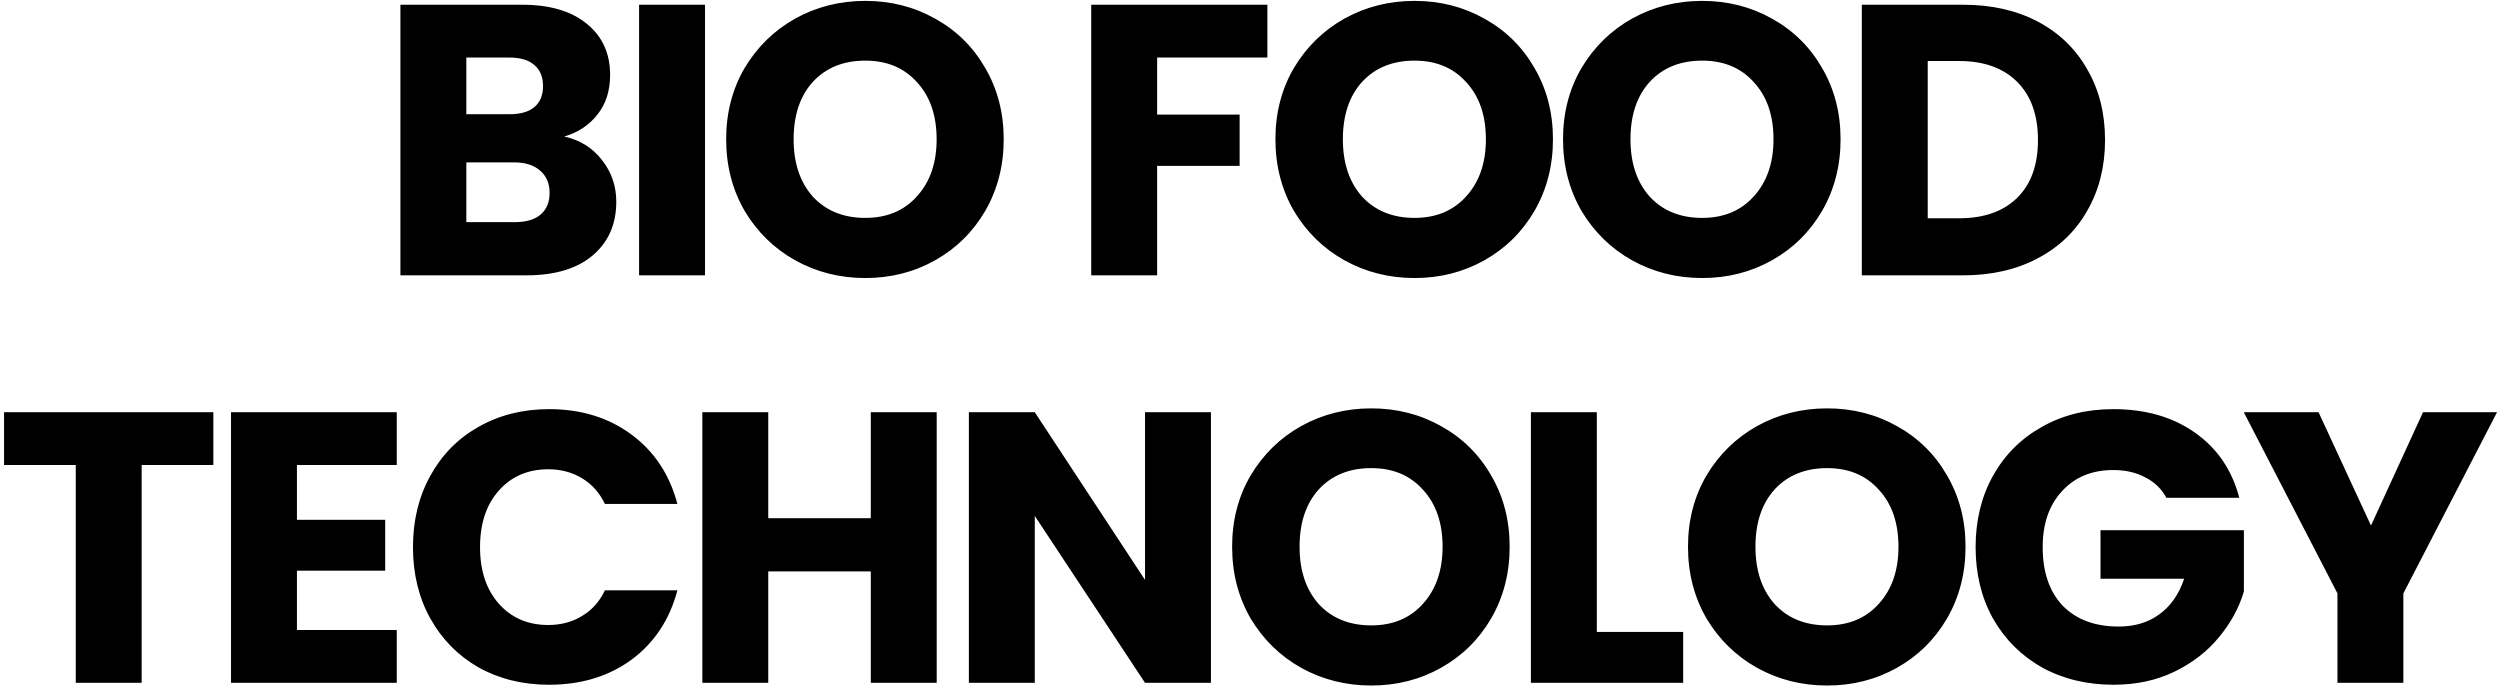 <svg width="454" height="125" viewBox="0 0 454 125" fill="none" xmlns="http://www.w3.org/2000/svg">
<path d="M102.465 24.8C105.312 25.407 107.599 26.83 109.325 29.07C111.052 31.263 111.915 33.783 111.915 36.63C111.915 40.737 110.469 44.003 107.575 46.43C104.729 48.81 100.739 50 95.605 50H72.715V0.86H94.835C99.829 0.86 103.725 2.003 106.525 4.29C109.372 6.577 110.795 9.68 110.795 13.6C110.795 16.493 110.025 18.897 108.485 20.81C106.992 22.723 104.985 24.053 102.465 24.8ZM84.685 20.74H92.525C94.485 20.74 95.978 20.32 97.005 19.48C98.079 18.593 98.615 17.31 98.615 15.63C98.615 13.95 98.079 12.667 97.005 11.78C95.978 10.893 94.485 10.45 92.525 10.45H84.685V20.74ZM93.505 40.34C95.512 40.34 97.052 39.897 98.125 39.01C99.245 38.077 99.805 36.747 99.805 35.02C99.805 33.293 99.222 31.94 98.055 30.96C96.935 29.98 95.372 29.49 93.365 29.49H84.685V40.34H93.505ZM128.028 0.86V50H116.058V0.86H128.028ZM157.142 50.49C152.522 50.49 148.276 49.417 144.402 47.27C140.576 45.123 137.519 42.137 135.232 38.31C132.992 34.437 131.872 30.097 131.872 25.29C131.872 20.483 132.992 16.167 135.232 12.34C137.519 8.513 140.576 5.527 144.402 3.38C148.276 1.233 152.522 0.16 157.142 0.16C161.762 0.16 165.986 1.233 169.812 3.38C173.686 5.527 176.719 8.513 178.912 12.34C181.152 16.167 182.272 20.483 182.272 25.29C182.272 30.097 181.152 34.437 178.912 38.31C176.672 42.137 173.639 45.123 169.812 47.27C165.986 49.417 161.762 50.49 157.142 50.49ZM157.142 39.57C161.062 39.57 164.189 38.263 166.522 35.65C168.902 33.037 170.092 29.583 170.092 25.29C170.092 20.95 168.902 17.497 166.522 14.93C164.189 12.317 161.062 11.01 157.142 11.01C153.176 11.01 150.002 12.293 147.622 14.86C145.289 17.427 144.122 20.903 144.122 25.29C144.122 29.63 145.289 33.107 147.622 35.72C150.002 38.287 153.176 39.57 157.142 39.57ZM230.156 0.86V10.45H210.136V20.81H225.116V30.12H210.136V50H198.166V0.86H230.156ZM256.887 50.49C252.267 50.49 248.02 49.417 244.147 47.27C240.32 45.123 237.264 42.137 234.977 38.31C232.737 34.437 231.617 30.097 231.617 25.29C231.617 20.483 232.737 16.167 234.977 12.34C237.264 8.513 240.32 5.527 244.147 3.38C248.02 1.233 252.267 0.16 256.887 0.16C261.507 0.16 265.73 1.233 269.557 3.38C273.43 5.527 276.464 8.513 278.657 12.34C280.897 16.167 282.017 20.483 282.017 25.29C282.017 30.097 280.897 34.437 278.657 38.31C276.417 42.137 273.384 45.123 269.557 47.27C265.73 49.417 261.507 50.49 256.887 50.49ZM256.887 39.57C260.807 39.57 263.934 38.263 266.267 35.65C268.647 33.037 269.837 29.583 269.837 25.29C269.837 20.95 268.647 17.497 266.267 14.93C263.934 12.317 260.807 11.01 256.887 11.01C252.92 11.01 249.747 12.293 247.367 14.86C245.034 17.427 243.867 20.903 243.867 25.29C243.867 29.63 245.034 33.107 247.367 35.72C249.747 38.287 252.92 39.57 256.887 39.57ZM309.116 50.49C304.496 50.49 300.249 49.417 296.376 47.27C292.549 45.123 289.493 42.137 287.206 38.31C284.966 34.437 283.846 30.097 283.846 25.29C283.846 20.483 284.966 16.167 287.206 12.34C289.493 8.513 292.549 5.527 296.376 3.38C300.249 1.233 304.496 0.16 309.116 0.16C313.736 0.16 317.959 1.233 321.786 3.38C325.659 5.527 328.693 8.513 330.886 12.34C333.126 16.167 334.246 20.483 334.246 25.29C334.246 30.097 333.126 34.437 330.886 38.31C328.646 42.137 325.613 45.123 321.786 47.27C317.959 49.417 313.736 50.49 309.116 50.49ZM309.116 39.57C313.036 39.57 316.163 38.263 318.496 35.65C320.876 33.037 322.066 29.583 322.066 25.29C322.066 20.95 320.876 17.497 318.496 14.93C316.163 12.317 313.036 11.01 309.116 11.01C305.149 11.01 301.976 12.293 299.596 14.86C297.263 17.427 296.096 20.903 296.096 25.29C296.096 29.63 297.263 33.107 299.596 35.72C301.976 38.287 305.149 39.57 309.116 39.57ZM356.515 0.86C361.695 0.86 366.222 1.887 370.095 3.94C373.969 5.993 376.955 8.887 379.055 12.62C381.202 16.307 382.275 20.577 382.275 25.43C382.275 30.237 381.202 34.507 379.055 38.24C376.955 41.973 373.945 44.867 370.025 46.92C366.152 48.973 361.649 50 356.515 50H338.105V0.86H356.515ZM355.745 39.64C360.272 39.64 363.795 38.403 366.315 35.93C368.835 33.457 370.095 29.957 370.095 25.43C370.095 20.903 368.835 17.38 366.315 14.86C363.795 12.34 360.272 11.08 355.745 11.08H350.075V39.64H355.745ZM38.746 74.86V84.45H25.726V124H13.756V84.45H0.736V74.86H38.746ZM53.923 84.45V94.39H69.954V103.63H53.923V114.41H72.053V124H41.953V74.86H72.053V84.45H53.923ZM74.995 99.36C74.995 94.507 76.045 90.19 78.145 86.41C80.245 82.583 83.161 79.62 86.895 77.52C90.675 75.373 94.945 74.3 99.705 74.3C105.538 74.3 110.531 75.84 114.685 78.92C118.838 82 121.615 86.2 123.015 91.52H109.855C108.875 89.467 107.475 87.903 105.655 86.83C103.881 85.757 101.851 85.22 99.565 85.22C95.878 85.22 92.891 86.503 90.605 89.07C88.318 91.637 87.175 95.067 87.175 99.36C87.175 103.653 88.318 107.083 90.605 109.65C92.891 112.217 95.878 113.5 99.565 113.5C101.851 113.5 103.881 112.963 105.655 111.89C107.475 110.817 108.875 109.253 109.855 107.2H123.015C121.615 112.52 118.838 116.72 114.685 119.8C110.531 122.833 105.538 124.35 99.705 124.35C94.945 124.35 90.675 123.3 86.895 121.2C83.161 119.053 80.245 116.09 78.145 112.31C76.045 108.53 74.995 104.213 74.995 99.36ZM170.105 74.86V124H158.135V103.77H139.515V124H127.545V74.86H139.515V94.11H158.135V74.86H170.105ZM219.906 124H207.936L187.916 93.69V124H175.946V74.86H187.916L207.936 105.31V74.86H219.906V124ZM249.023 124.49C244.403 124.49 240.156 123.417 236.283 121.27C232.456 119.123 229.399 116.137 227.113 112.31C224.873 108.437 223.753 104.097 223.753 99.29C223.753 94.483 224.873 90.167 227.113 86.34C229.399 82.513 232.456 79.527 236.283 77.38C240.156 75.233 244.403 74.16 249.023 74.16C253.643 74.16 257.866 75.233 261.693 77.38C265.566 79.527 268.599 82.513 270.793 86.34C273.033 90.167 274.153 94.483 274.153 99.29C274.153 104.097 273.033 108.437 270.793 112.31C268.553 116.137 265.519 119.123 261.693 121.27C257.866 123.417 253.643 124.49 249.023 124.49ZM249.023 113.57C252.943 113.57 256.069 112.263 258.403 109.65C260.783 107.037 261.973 103.583 261.973 99.29C261.973 94.95 260.783 91.497 258.403 88.93C256.069 86.317 252.943 85.01 249.023 85.01C245.056 85.01 241.883 86.293 239.503 88.86C237.169 91.427 236.003 94.903 236.003 99.29C236.003 103.63 237.169 107.107 239.503 109.72C241.883 112.287 245.056 113.57 249.023 113.57ZM289.982 114.76H305.662V124H278.012V74.86H289.982V114.76ZM331.811 124.49C327.191 124.49 322.945 123.417 319.071 121.27C315.245 119.123 312.188 116.137 309.901 112.31C307.661 108.437 306.541 104.097 306.541 99.29C306.541 94.483 307.661 90.167 309.901 86.34C312.188 82.513 315.245 79.527 319.071 77.38C322.945 75.233 327.191 74.16 331.811 74.16C336.431 74.16 340.655 75.233 344.481 77.38C348.355 79.527 351.388 82.513 353.581 86.34C355.821 90.167 356.941 94.483 356.941 99.29C356.941 104.097 355.821 108.437 353.581 112.31C351.341 116.137 348.308 119.123 344.481 121.27C340.655 123.417 336.431 124.49 331.811 124.49ZM331.811 113.57C335.731 113.57 338.858 112.263 341.191 109.65C343.571 107.037 344.761 103.583 344.761 99.29C344.761 94.95 343.571 91.497 341.191 88.93C338.858 86.317 335.731 85.01 331.811 85.01C327.845 85.01 324.671 86.293 322.291 88.86C319.958 91.427 318.791 94.903 318.791 99.29C318.791 103.63 319.958 107.107 322.291 109.72C324.671 112.287 327.845 113.57 331.811 113.57ZM393.421 90.4C392.534 88.767 391.251 87.53 389.571 86.69C387.937 85.803 386.001 85.36 383.761 85.36C379.887 85.36 376.784 86.643 374.451 89.21C372.117 91.73 370.951 95.113 370.951 99.36C370.951 103.887 372.164 107.433 374.591 110C377.064 112.52 380.447 113.78 384.741 113.78C387.681 113.78 390.154 113.033 392.161 111.54C394.214 110.047 395.707 107.9 396.641 105.1H381.451V96.28H407.491V107.41C406.604 110.397 405.087 113.173 402.941 115.74C400.841 118.307 398.157 120.383 394.891 121.97C391.624 123.557 387.937 124.35 383.831 124.35C378.977 124.35 374.637 123.3 370.811 121.2C367.031 119.053 364.067 116.09 361.921 112.31C359.821 108.53 358.771 104.213 358.771 99.36C358.771 94.507 359.821 90.19 361.921 86.41C364.067 82.583 367.031 79.62 370.811 77.52C374.591 75.373 378.907 74.3 383.761 74.3C389.641 74.3 394.587 75.723 398.601 78.57C402.661 81.417 405.344 85.36 406.651 90.4H393.421ZM453.461 74.86L436.451 107.76V124H424.481V107.76L407.471 74.86H421.051L430.571 95.44L440.021 74.86H453.461Z" fill="black"/>
</svg>
